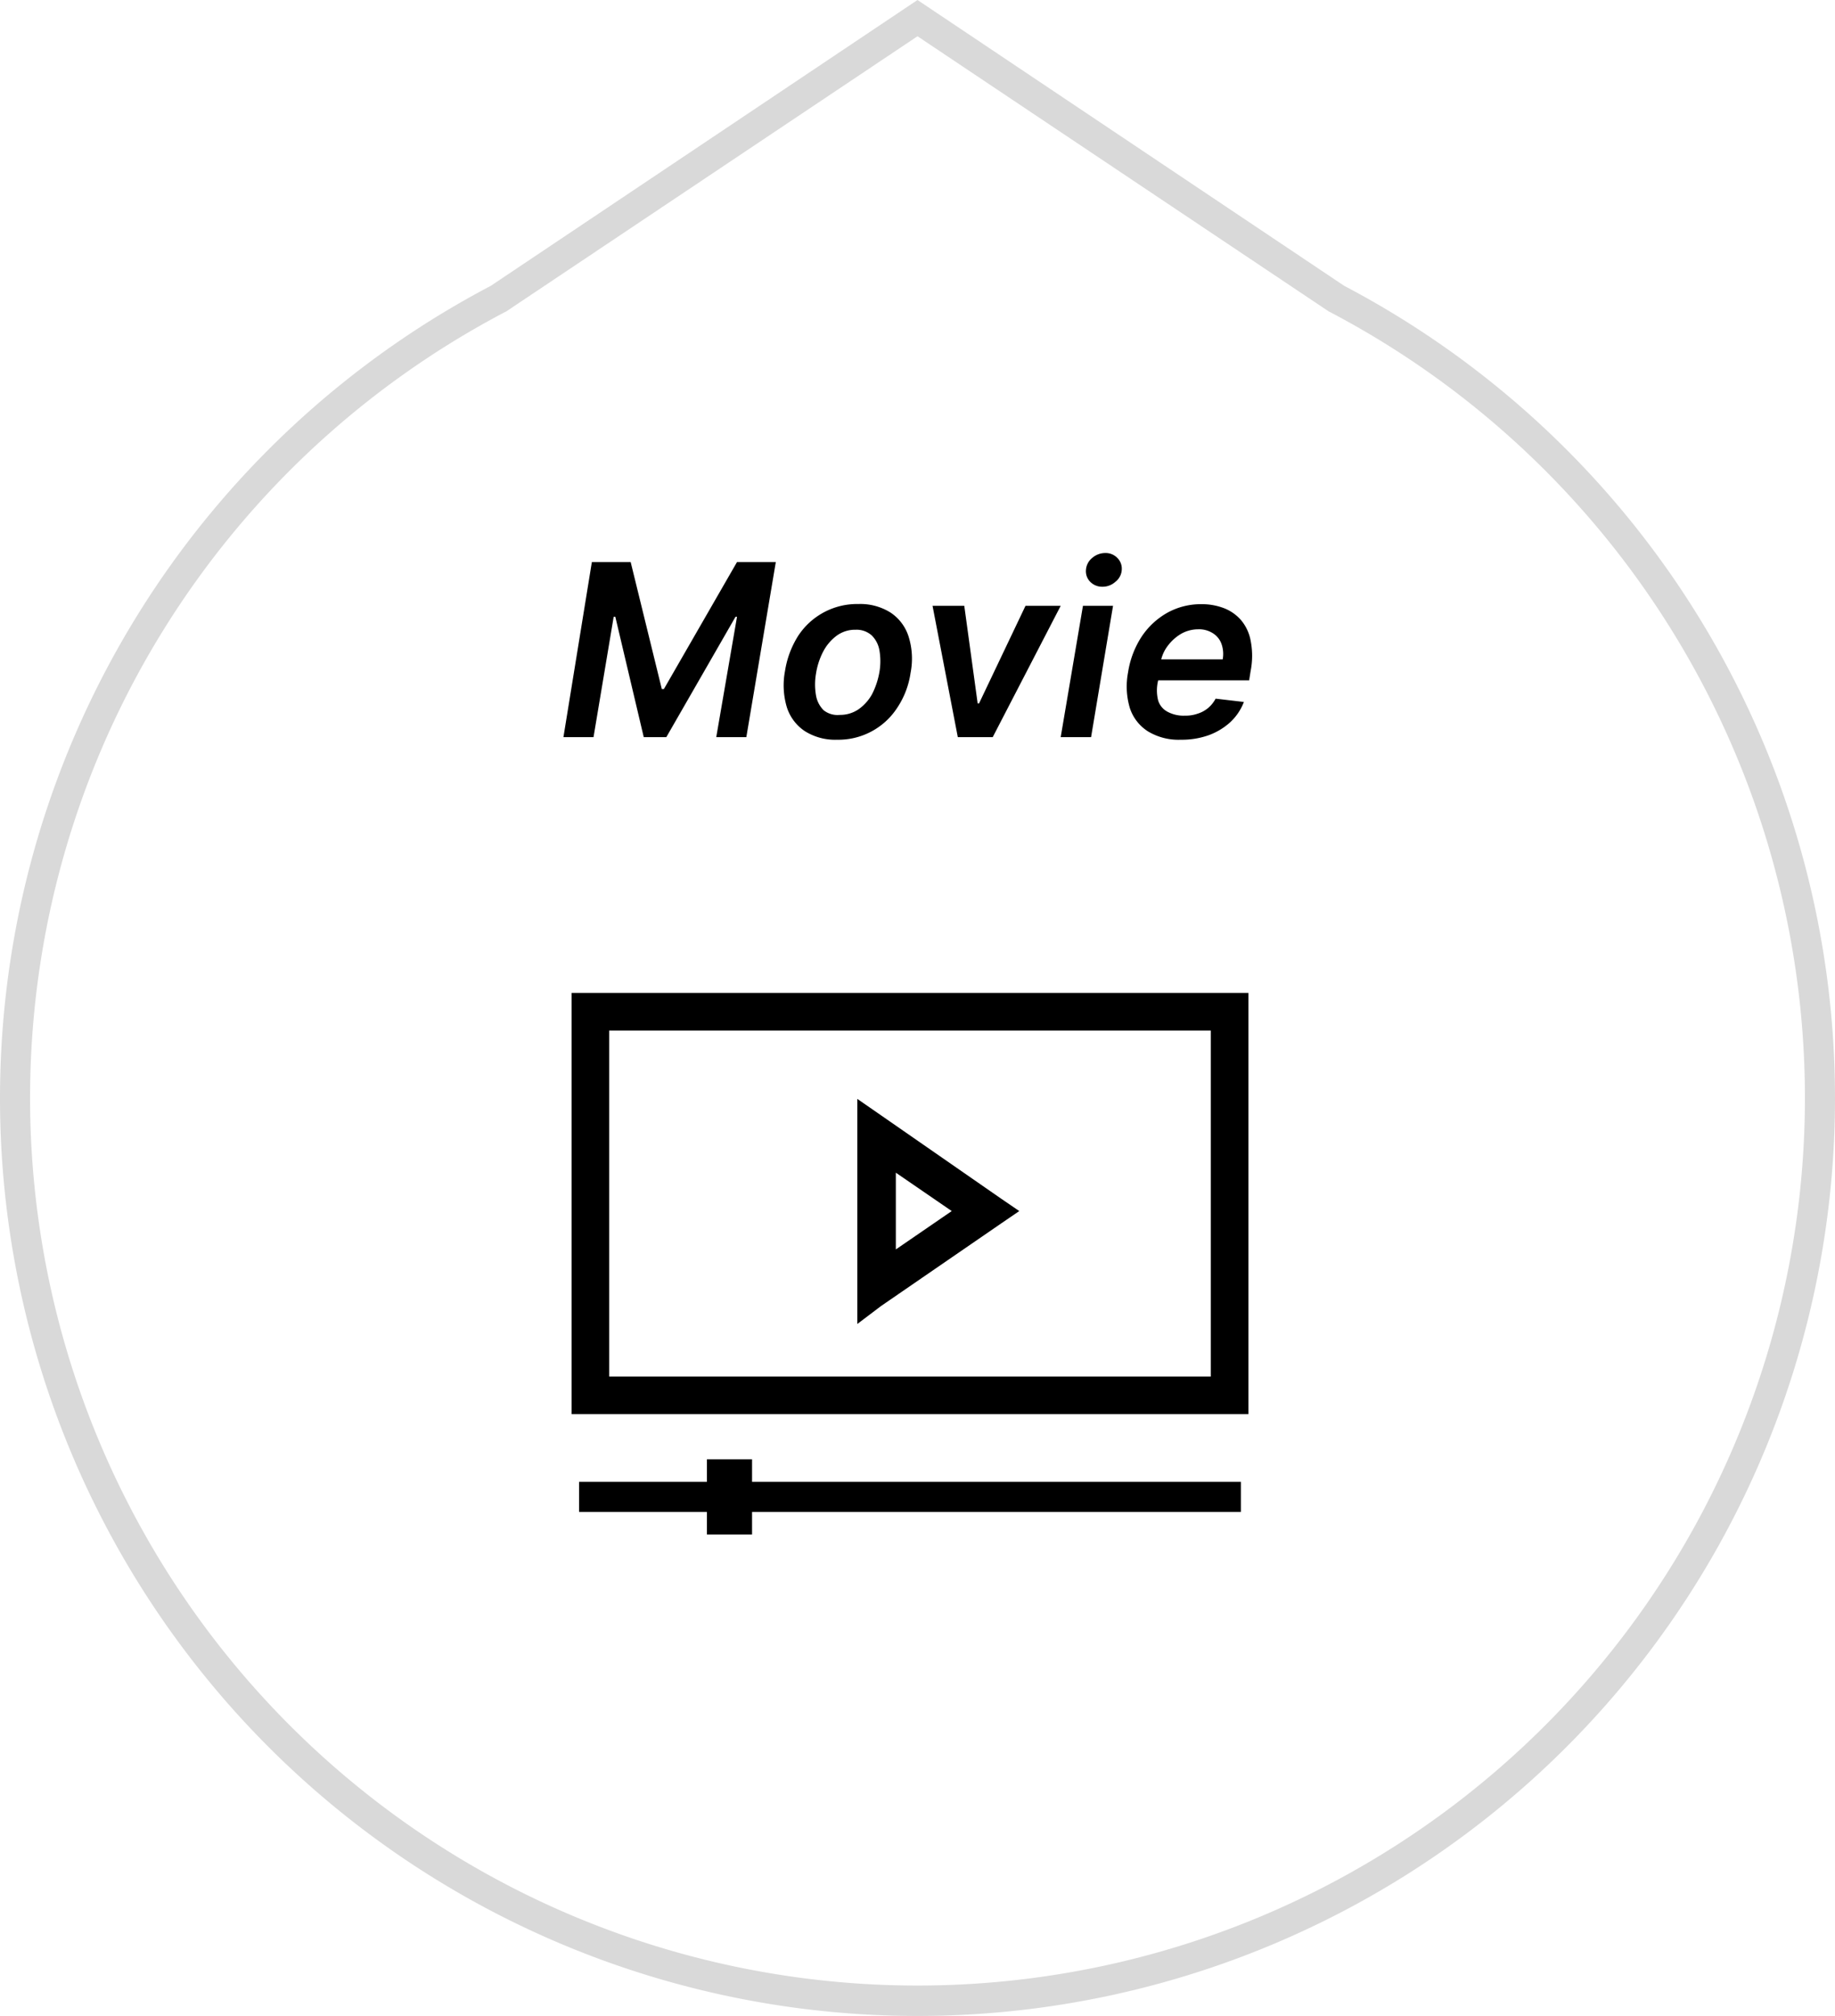 <svg id="レイヤー_1" data-name="レイヤー 1" xmlns="http://www.w3.org/2000/svg" viewBox="0 0 122 134"><defs><style>.cls-1{fill:#d9d9d9;}.cls-2,.cls-3{stroke:#000;}.cls-3{fill-rule:evenodd;}</style></defs><path class="cls-1" d="M61,2.41,88.25,20.64l.09.06.1.05a59,59,0,1,1-54.88,0l.1-.05.09-.06L61,2.41M61,0,32.63,19a61,61,0,1,0,56.74,0Z"/><path d="M39.35,37.36h2.58L44,45.8h.14L49,37.36h2.58L49.62,49h-2L49,41h-.1L44.3,49H42.8l-1.89-8H40.8l-1.34,8h-2ZM55.66,49.17a3.78,3.78,0,0,1-2.15-.57,3,3,0,0,1-1.2-1.6,5.09,5.09,0,0,1-.12-2.39,6.14,6.14,0,0,1,.88-2.35,4.68,4.68,0,0,1,4-2.11,3.77,3.77,0,0,1,2.14.57,3,3,0,0,1,1.2,1.6,4.88,4.88,0,0,1,.13,2.4,5.62,5.62,0,0,1-.89,2.33,4.66,4.66,0,0,1-4,2.12Zm.17-1.65a2.17,2.17,0,0,0,1.26-.38,3,3,0,0,0,.89-1,5.15,5.15,0,0,0,.49-1.48,4.23,4.23,0,0,0,0-1.42,1.82,1.82,0,0,0-.51-1,1.5,1.5,0,0,0-1.07-.38,2.06,2.06,0,0,0-1.27.4,3.1,3.1,0,0,0-.89,1.05,4.76,4.76,0,0,0-.48,1.48,4.23,4.23,0,0,0,0,1.42,1.82,1.82,0,0,0,.51,1A1.48,1.48,0,0,0,55.83,47.52Zm14.69-7.25L66,49H63.68L62,40.27h2.11L65,46.76h.09l3.09-6.49Zm0,8.73L72,40.27h2L72.54,49ZM73.3,39a1.1,1.1,0,0,1-.82-.33,1,1,0,0,1-.28-.79,1.12,1.12,0,0,1,.41-.79,1.33,1.33,0,0,1,.87-.33,1.08,1.08,0,0,1,.81.33,1,1,0,0,1,.29.79,1.08,1.08,0,0,1-.42.79,1.26,1.26,0,0,1-.89.33Zm5.2,10.17a3.93,3.93,0,0,1-2.17-.55,2.91,2.91,0,0,1-1.21-1.55A5,5,0,0,1,75,44.69a6,6,0,0,1,.9-2.37,5,5,0,0,1,1.71-1.59,4.61,4.61,0,0,1,2.27-.57,4.12,4.12,0,0,1,1.48.26,2.88,2.88,0,0,1,1.15.8,2.94,2.94,0,0,1,.64,1.37,5.18,5.18,0,0,1,0,2l-.1.63H75.88l.23-1.39h5.18a2,2,0,0,0-.07-1,1.38,1.38,0,0,0-.57-.73,1.7,1.7,0,0,0-1-.27,2.3,2.3,0,0,0-1.14.31,3.05,3.05,0,0,0-.88.8,2.45,2.45,0,0,0-.45,1L77,45.23a2.72,2.72,0,0,0,0,1.33,1.27,1.27,0,0,0,.64.76,2.24,2.24,0,0,0,1.14.25,2.38,2.38,0,0,0,.84-.13,2,2,0,0,0,.69-.37,2.08,2.08,0,0,0,.51-.63l1.88.22A3.6,3.6,0,0,1,81.8,48a4.34,4.34,0,0,1-1.44.87A5.37,5.37,0,0,1,78.5,49.17Z"/><path class="cls-2" d="M39,66.5h-.5v27h44v-27ZM81,68V92H40V68Z"/><path class="cls-2" d="M66.28,80.09l.6.41-.6.41-8,5.5L57.5,87v-13l.78.54Zm-2.12.41L59.06,77v7Z"/><path class="cls-3" d="M82,100H39V99H82Z"/><path class="cls-2" d="M49.5,101.5h-2v-4h2Z"/></svg>
